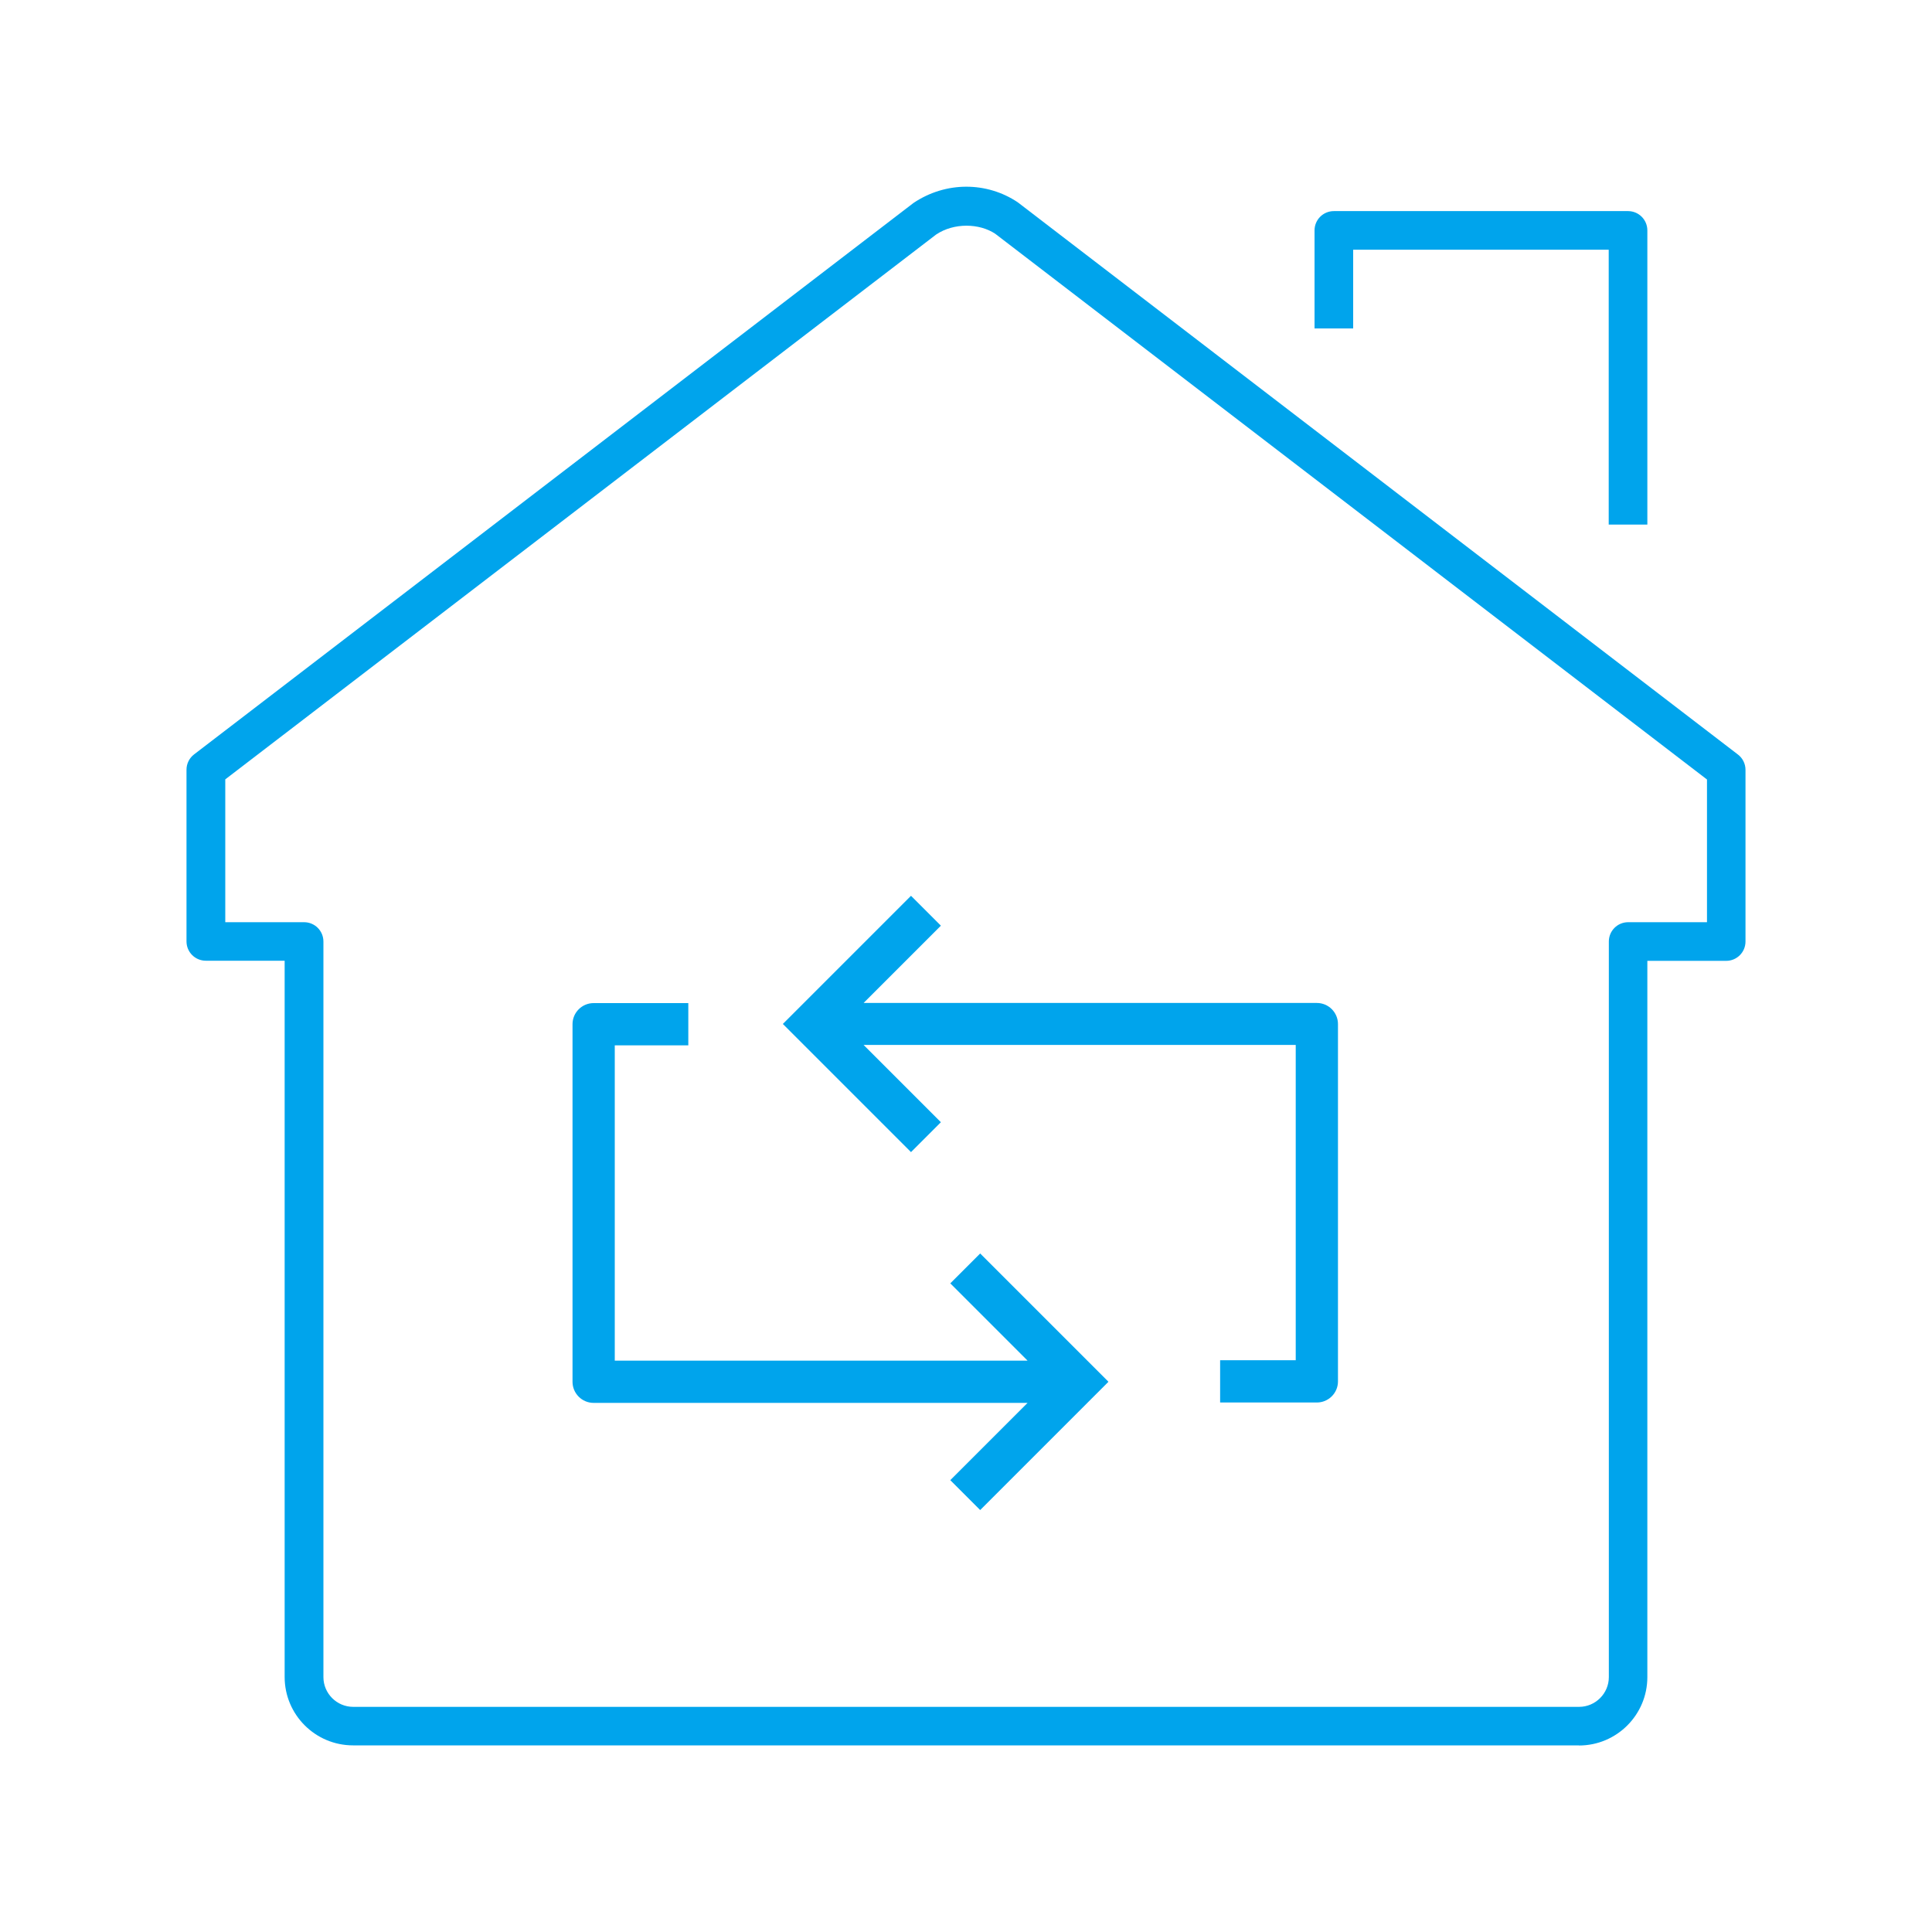 <?xml version="1.0" encoding="UTF-8"?> <svg xmlns="http://www.w3.org/2000/svg" id="Layer_1" data-name="Layer 1" viewBox="0 0 150 150"><defs><style> .cls-1 { fill: #00a4ec; stroke-width: 0px; } </style></defs><path class="cls-1" d="M122.59,135.51H27.41c-2.93,0-5.31-2.38-5.31-5.31v-55.61h-6.12c-.83,0-1.5-.67-1.5-1.5v-13.33c0-.47.22-.91.59-1.19L70.92,15.76c2.53-1.7,5.71-1.65,8.09-.06l55.92,42.88c.37.28.59.72.59,1.19v13.33c0,.83-.67,1.5-1.5,1.5h-6.12v55.61c0,2.93-2.38,5.31-5.31,5.31ZM17.49,71.6h6.12c.83,0,1.5.67,1.5,1.5v57.11c0,1.27,1.04,2.31,2.31,2.31h95.18c1.27,0,2.31-1.04,2.31-2.31v-57.11c0-.83.67-1.5,1.5-1.5h6.12v-11.08l-55.26-42.37c-1.23-.82-3.21-.87-4.59.06L17.49,60.51v11.08Z"></path><path class="cls-1" d="M127.9,40.73h-3v-21.34h-19.84v6.11h-3v-7.61c0-.83.67-1.5,1.5-1.5h22.84c.83,0,1.5.67,1.5,1.5v22.84Z"></path><path class="cls-1" d="M103.88,107.27v-27.76c0-.9-.73-1.64-1.64-1.64h-35.19l6-6-2.32-2.32-9.95,9.95,9.95,9.95,2.32-2.32-6-6h33.55v24.48h-5.87v3.28h7.51c.9,0,1.64-.73,1.64-1.64Z"></path><path class="cls-1" d="M86.05,107.27l-9.95-9.95-2.32,2.32,6,6h-32.05v-24.48h5.71v-3.28h-7.35c-.9,0-1.64.73-1.64,1.64v27.76c0,.9.73,1.64,1.64,1.64h33.69l-6,6,2.32,2.32,9.95-9.95Z"></path></svg> 